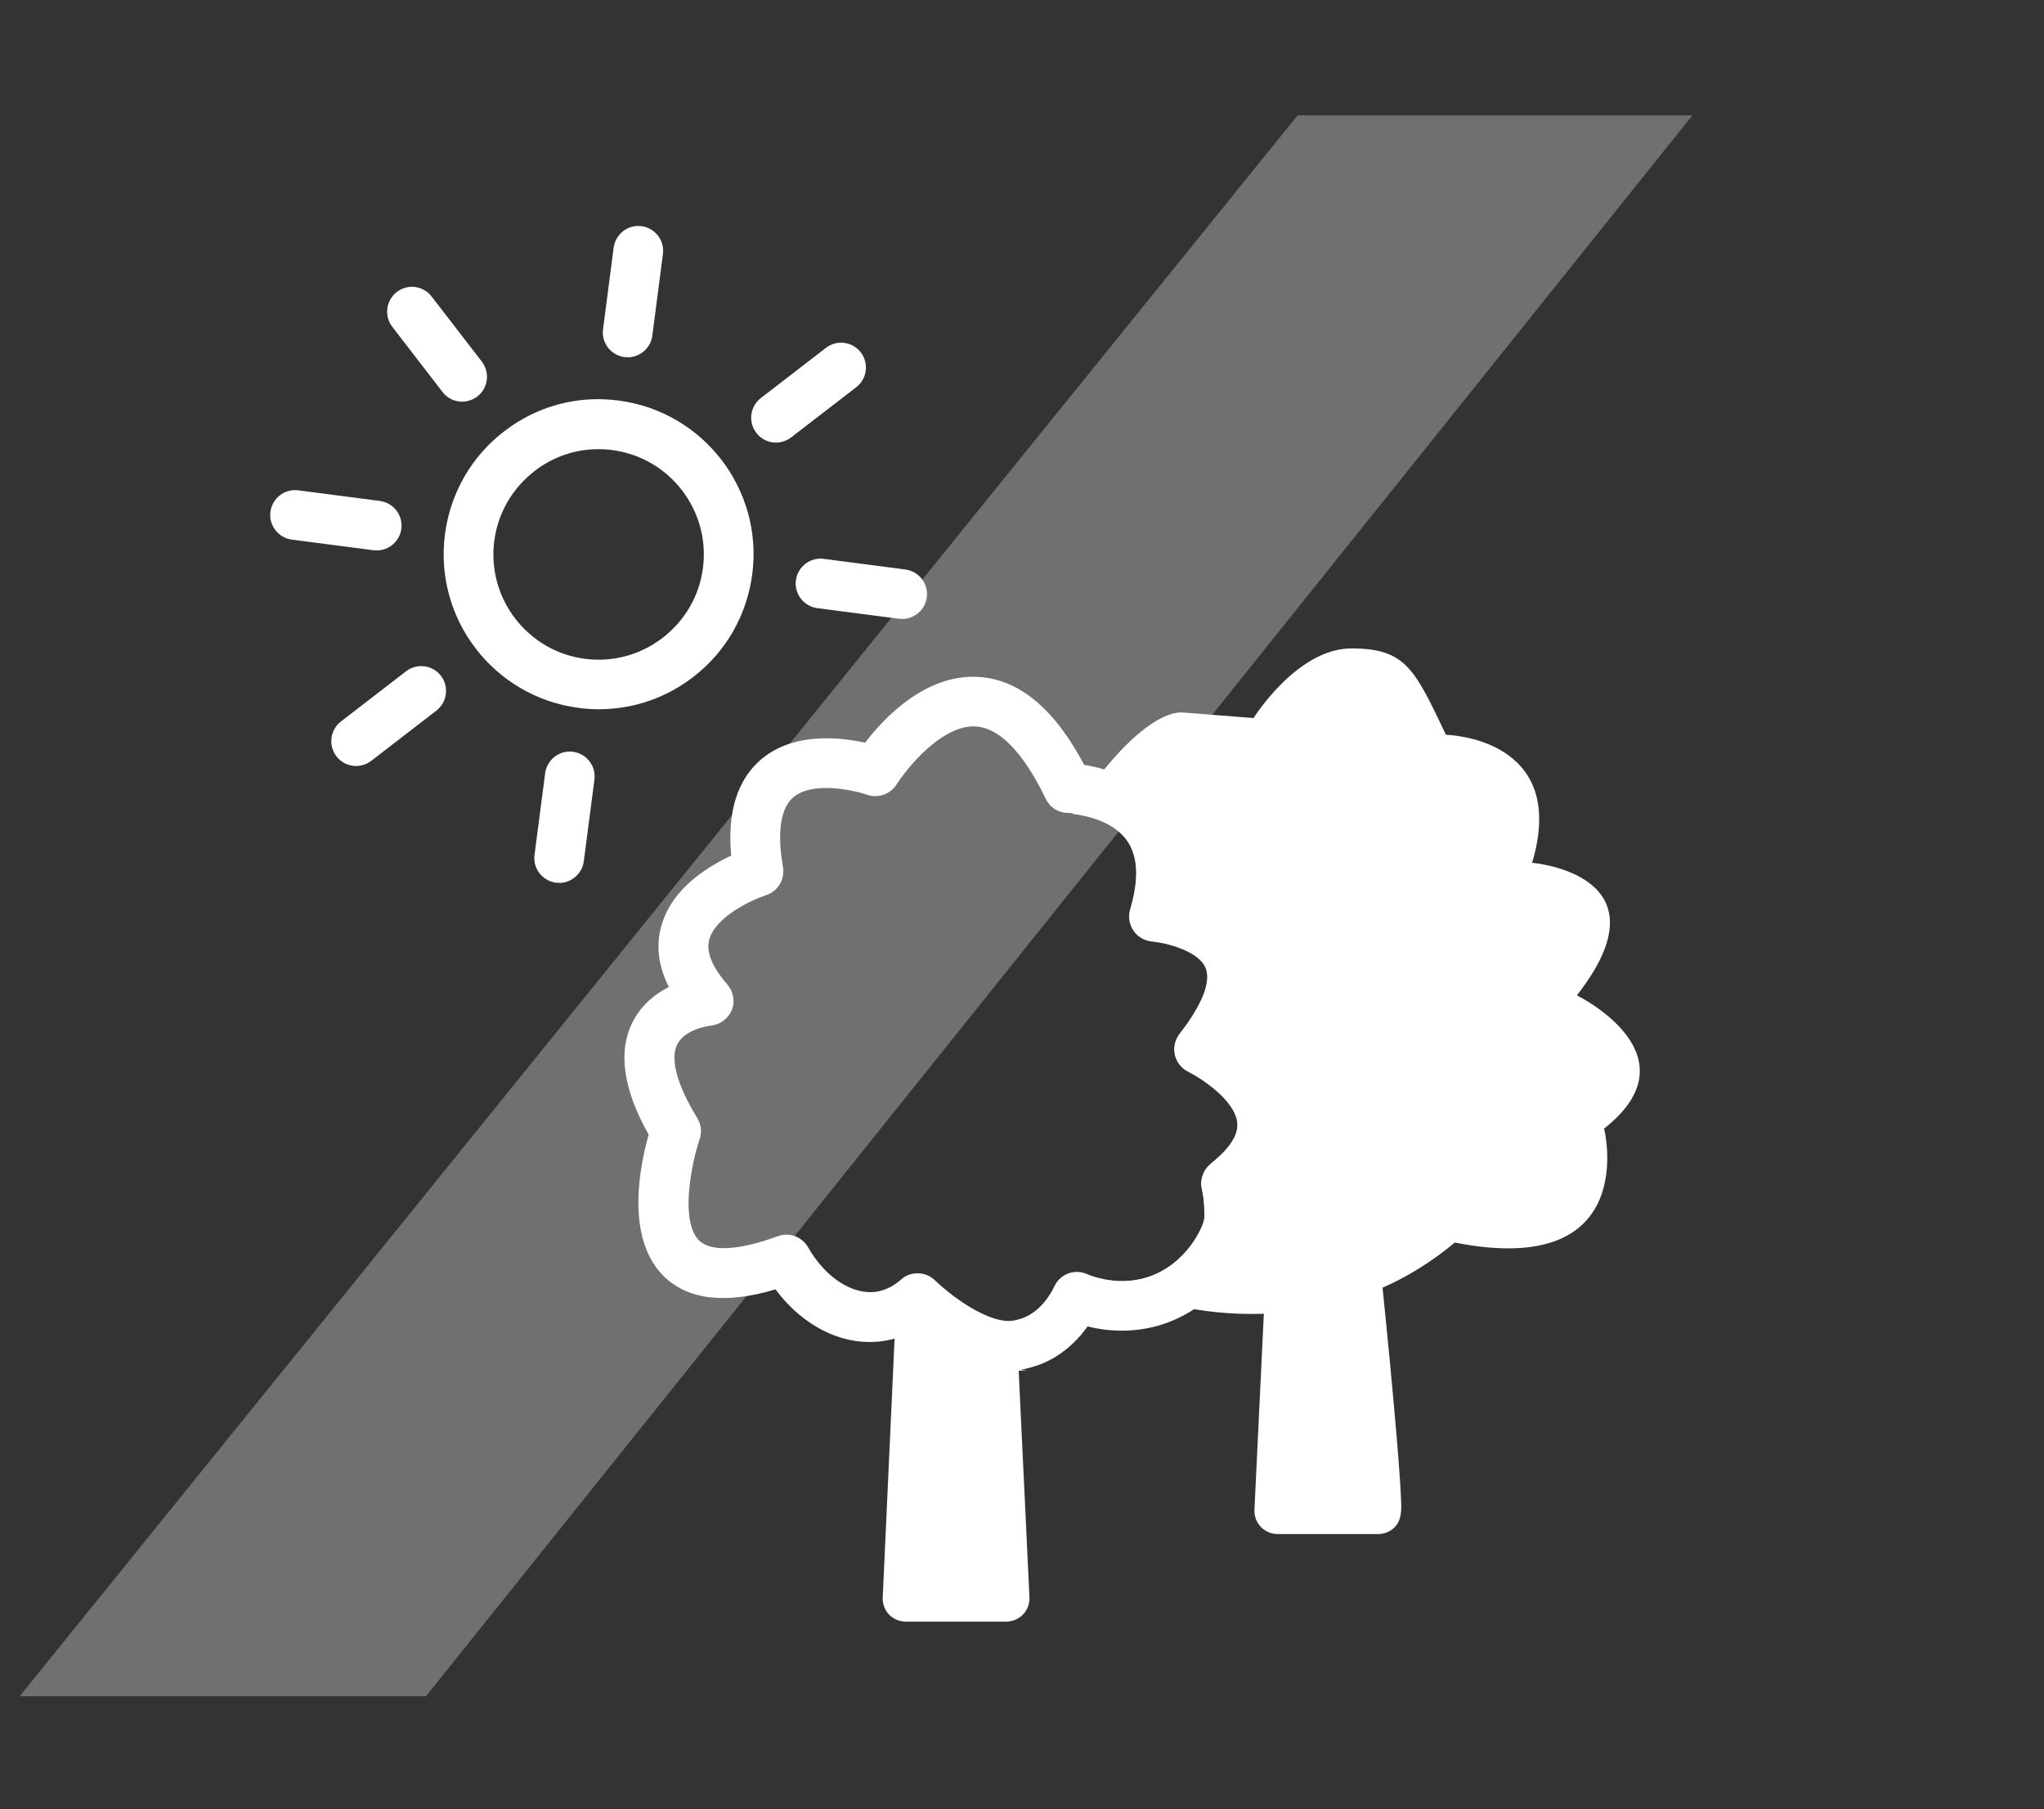 <?xml version="1.0" encoding="UTF-8"?>
<svg id="Ebene_1" xmlns="http://www.w3.org/2000/svg" version="1.1" viewBox="0 0 904 800">
  <rect x="0" y="0" width="904" height="800" fill="#333333" stroke="none"/>
  <!-- Generator: Adobe Illustrator 29.0.0, SVG Export Plug-In . SVG Version: 2.1.0 Build 186)  -->
  <defs>
    <style>
      .st0 {
        opacity: .3;
      }

      .st0, .st1 {
        fill: #fff;
      }
    </style>
  </defs>
  <path id="Pfad_102533" class="st0" d="M573.9,51L8.7,750h179.7L748.5,51h-174.6Z"/>
  <path class="st1" d="M569.2,494.1c-1.6-15.3-13.6-26.7-23-33.4,10-16,12.4-30,7.2-41.9-5.8-13.3-19.4-19.4-29.6-22.2,2.4-15.2-.2-28.1-7.7-38.3-7.6-10.3-18.6-15.5-27.7-18.1-3.3-1-6.4-1.6-8.9-2-13.1-24.8-28.8-37.9-46.9-38.9-23.3-1.3-41.6,18.1-50,29.1-11.3-2.5-31.6-4.7-45.9,7.3-10.6,9-15.1,23.3-13.3,42.6-2.4,1.1-5.1,2.5-7.9,4.2-12.4,7.4-20.1,16.5-23,26.9-2.5,8.8-1.3,17.8,3.3,27-5.9,3-12.1,7.8-16,15.5-6.6,13-4.2,29.8,7.1,49.8-3.7,12.9-10.7,45.5,6.7,62.6,10.7,10.5,27.3,12.4,49.4,5.8,12.4,16.7,30.5,25.5,47.9,22.8,4.8-.7,9.5-2.4,13.9-4.9,9.4,7.6,25.3,18.1,41.1,18.1s3.8-.2,5.8-.5c4.4-.8,8.3-2.3,8.8-2.5,8-3.2,15.1-9,20.5-16.6,8.5,2.1,20,3.1,32.4-.7,5.5-1.7,10.4-4.1,14.8-7,6.3-4.2,11.5-9.3,15.5-14.6,6.8-8.9,10.3-18.2,10.7-23.9.4-5.2-.1-10.4-.4-12.7,11.2-10.4,16.2-21.6,15-33.4ZM535.6,514.5c-3.3,2.6-4.9,6.9-4,11,.3,1.3.5,2.6.7,3.9.2,1.4.6,5.8.4,9.3-.4,3.9-8.1,20.7-25.5,26.1-6.8,2.1-13.2,1.9-18.4.9-3.5-.7-6.4-1.6-8.4-2.5-5.4-2.2-11.5.2-14,5.4-2.3,4.8-6.6,11.2-13.8,14.1-.6.2-2.6.9-4.4,1.2-9.2,1.6-24.5-8.1-34.8-17.9-2.1-2-4.8-3-7.6-3s-5.2.9-7.2,2.7c-3.4,3-7.1,4.8-10.8,5.4-10.6,1.7-22.8-6.2-30.4-19.6-2.7-4.7-8.3-6.8-13.4-4.9-17.2,6.3-29.6,7-34.8,1.9-8.5-8.4-3.5-33.7.2-44.7,1.1-3.1.7-6.6-1-9.4-8.9-14.5-12.1-26.1-8.9-32.6,3.5-7,14.8-8.3,14.8-8.3,4.1-.4,7.7-3,9.3-6.8,1.6-3.8.8-8.2-1.9-11.4-6.8-7.8-9.5-14.5-8-19.9,2.8-10.3,19.5-17.8,25.1-19.6,5.2-1.7,8.4-6.9,7.5-12.4-1.9-10.7-2.6-24.8,4.6-30.9,8.5-7.2,26.8-3.1,32.6-1.1,4.8,1.7,10.2-.2,13-4.5,0,0,4.6-7.3,11.8-14.2,5.8-5.5,14.5-12,23.2-11.5,13.3.8,24.2,17.8,31,32,1.8,3.8,5.5,6.2,9.7,6.2,0,0,1,0,2.4.2,5.2.6,17.6,2.9,23.9,11.6,5,6.9,5.5,17.2,1.5,30.7-.9,3.2-.4,6.6,1.5,9.3,1.9,2.7,4.9,4.5,8.2,4.8,6.3.6,20.4,4.1,23.6,11.5,2.7,6.1-1.4,16.6-11.5,29.5-2,2.6-2.8,6-2,9.2.7,3.2,2.9,6,5.9,7.4,5.3,2.6,20.6,12.4,21.7,22.6.7,6.8-6,13.6-11.7,18.1Z"/>
  <path class="st1" d="M455.3,706.3c.1,2.8-.9,5.5-2.8,7.5-1.9,2-4.6,3.2-7.4,3.2h-44.5c-2.8,0-5.4-1.1-7.4-3.1-1.9-2-2.9-4.7-2.8-7.5l5.8-126.7c5-2.6,8.5-6.2,10.7-8.8,11,8.1,21.9,16.3,32.9,24.4,2.4.2,6,.4,10.2-.4l5.3,111.4Z"/>
  <path class="st1" d="M590.5,559.9c-3.9,1.4-6.3,3.7-7.5,4.7-3.9,3.4-10.7,7.8-23.8,11.3l-4.4,91.7c-.1,2.8.9,5.5,2.8,7.5,1.9,2,4.6,3.2,7.4,3.2h44.5c2.8,0,5.4-1.1,7.4-3.1,2.5-2.6,2.7-6.2,2.8-7.5.4-7.1-3.1-48.4-8.9-104.9-1.6-1.2-4.5-2.9-8.3-3.7-1.3-.3-6.3-1.1-12,.9Z"/>
  <path class="st1" d="M709.5,499.2s16.5,66.5-66.1,50.2c-7.9,6.6-20,15.3-36.3,21.8-24.1,9.5-52.4,12.1-78.7,7.7-14.1-2.4-27.6-6.7-39.7-13.1,5.2,1,11.6,1.2,18.4-.9,17.4-5.4,25.1-22.3,25.5-26.1.2-3.5-.2-7.9-.4-9.3-.2-1.3-.4-2.6-.7-3.9-.9-4.1.7-8.4,4-11,5.7-4.5,12.4-11.3,11.7-18.1-1-10.2-16.4-20-21.7-22.6-3-1.5-5.1-4.2-5.9-7.4-.7-3.2,0-6.6,2-9.2,10.1-12.9,14.2-23.4,11.5-29.5-3.2-7.4-17.3-10.9-23.6-11.5-3.3-.3-6.3-2-8.2-4.8-1.9-2.7-2.4-6.2-1.5-9.3,4-13.5,3.5-23.8-1.5-30.7-6.3-8.7-18.7-11-23.9-11.6,4.5-7.2,9.2-13.8,13.9-19.6,12.6-15.5,25-25.1,34-25.3,0,0,1.4,0,32.1,2.5,0,0,19.2-30.8,43.3-30.8s28,9.3,41.8,38.2c0,0,54.7,1,38.1,56.6,0,0,61.8,5,19.8,58.6,0,0,53.8,26.3,11.8,59.1Z"/>
  <g>
    <path class="st1" d="M264.9,313.6c-3,0-6-.2-9-.6-37.5-4.9-64-39.3-59.1-76.8,2.4-18.1,11.6-34.3,26.2-45.5,14.5-11.2,32.5-16,50.6-13.6,37.5,4.9,64,39.3,59.1,76.8-2.4,18.1-11.6,34.3-26.2,45.5-12.1,9.3-26.6,14.2-41.7,14.2ZM264.7,198.6c-10.2,0-20.1,3.3-28.3,9.7-9.8,7.6-16.2,18.5-17.8,30.9-3.3,25.4,14.7,48.8,40.1,52.1,12.3,1.6,24.5-1.7,34.4-9.3,9.8-7.6,16.2-18.5,17.8-30.9,3.3-25.4-14.7-48.8-40.1-52.1-2-.3-4.1-.4-6.1-.4Z"/>
    <path class="st1" d="M277.6,157.9c-.5,0-1,0-1.4,0-6-.8-10.3-6.3-9.5-12.3l4.7-36.1c.8-6,6.3-10.3,12.3-9.5,6,.8,10.3,6.3,9.5,12.3l-4.7,36.1c-.7,5.5-5.5,9.6-10.9,9.6Z"/>
    <path class="st1" d="M343.2,195.7c-3.3,0-6.6-1.5-8.7-4.3-3.7-4.8-2.8-11.7,2-15.4l28.8-22.2c4.8-3.7,11.7-2.8,15.4,2,3.7,4.8,2.8,11.7-2,15.4l-28.8,22.2c-2,1.5-4.4,2.3-6.7,2.3Z"/>
    <path class="st1" d="M399,273.6c-.5,0-1,0-1.4,0l-36.1-4.7c-6-.8-10.3-6.3-9.5-12.3.8-6,6.3-10.3,12.3-9.5l36.1,4.7c6,.8,10.3,6.3,9.5,12.3-.7,5.5-5.5,9.6-10.9,9.6Z"/>
    <path class="st1" d="M247.3,390.3c-.5,0-1,0-1.4,0-6-.8-10.3-6.3-9.5-12.3l4.7-36.1c.8-6,6.3-10.3,12.3-9.5,6,.8,10.3,6.3,9.5,12.3l-4.7,36.1c-.7,5.5-5.5,9.6-10.9,9.6Z"/>
    <path class="st1" d="M157.5,338.7c-3.3,0-6.6-1.5-8.7-4.3-3.7-4.8-2.8-11.7,2-15.4l28.8-22.2c4.8-3.7,11.7-2.8,15.4,2,3.7,4.8,2.8,11.7-2,15.4l-28.8,22.2c-2,1.5-4.4,2.3-6.7,2.3Z"/>
    <path class="st1" d="M166.6,243.3c-.5,0-1,0-1.4,0l-36.1-4.7c-6-.8-10.3-6.3-9.5-12.3.8-6,6.3-10.3,12.3-9.5l36.1,4.7c6,.8,10.3,6.3,9.5,12.3-.7,5.5-5.5,9.6-10.9,9.6Z"/>
    <path class="st1" d="M204.4,177.6c-3.3,0-6.6-1.5-8.7-4.3l-22.2-28.8c-3.7-4.8-2.8-11.7,2-15.4,4.8-3.7,11.7-2.8,15.4,2l22.2,28.8c3.7,4.8,2.8,11.7-2,15.4-2,1.5-4.4,2.3-6.7,2.3Z"/>
  </g>
</svg>